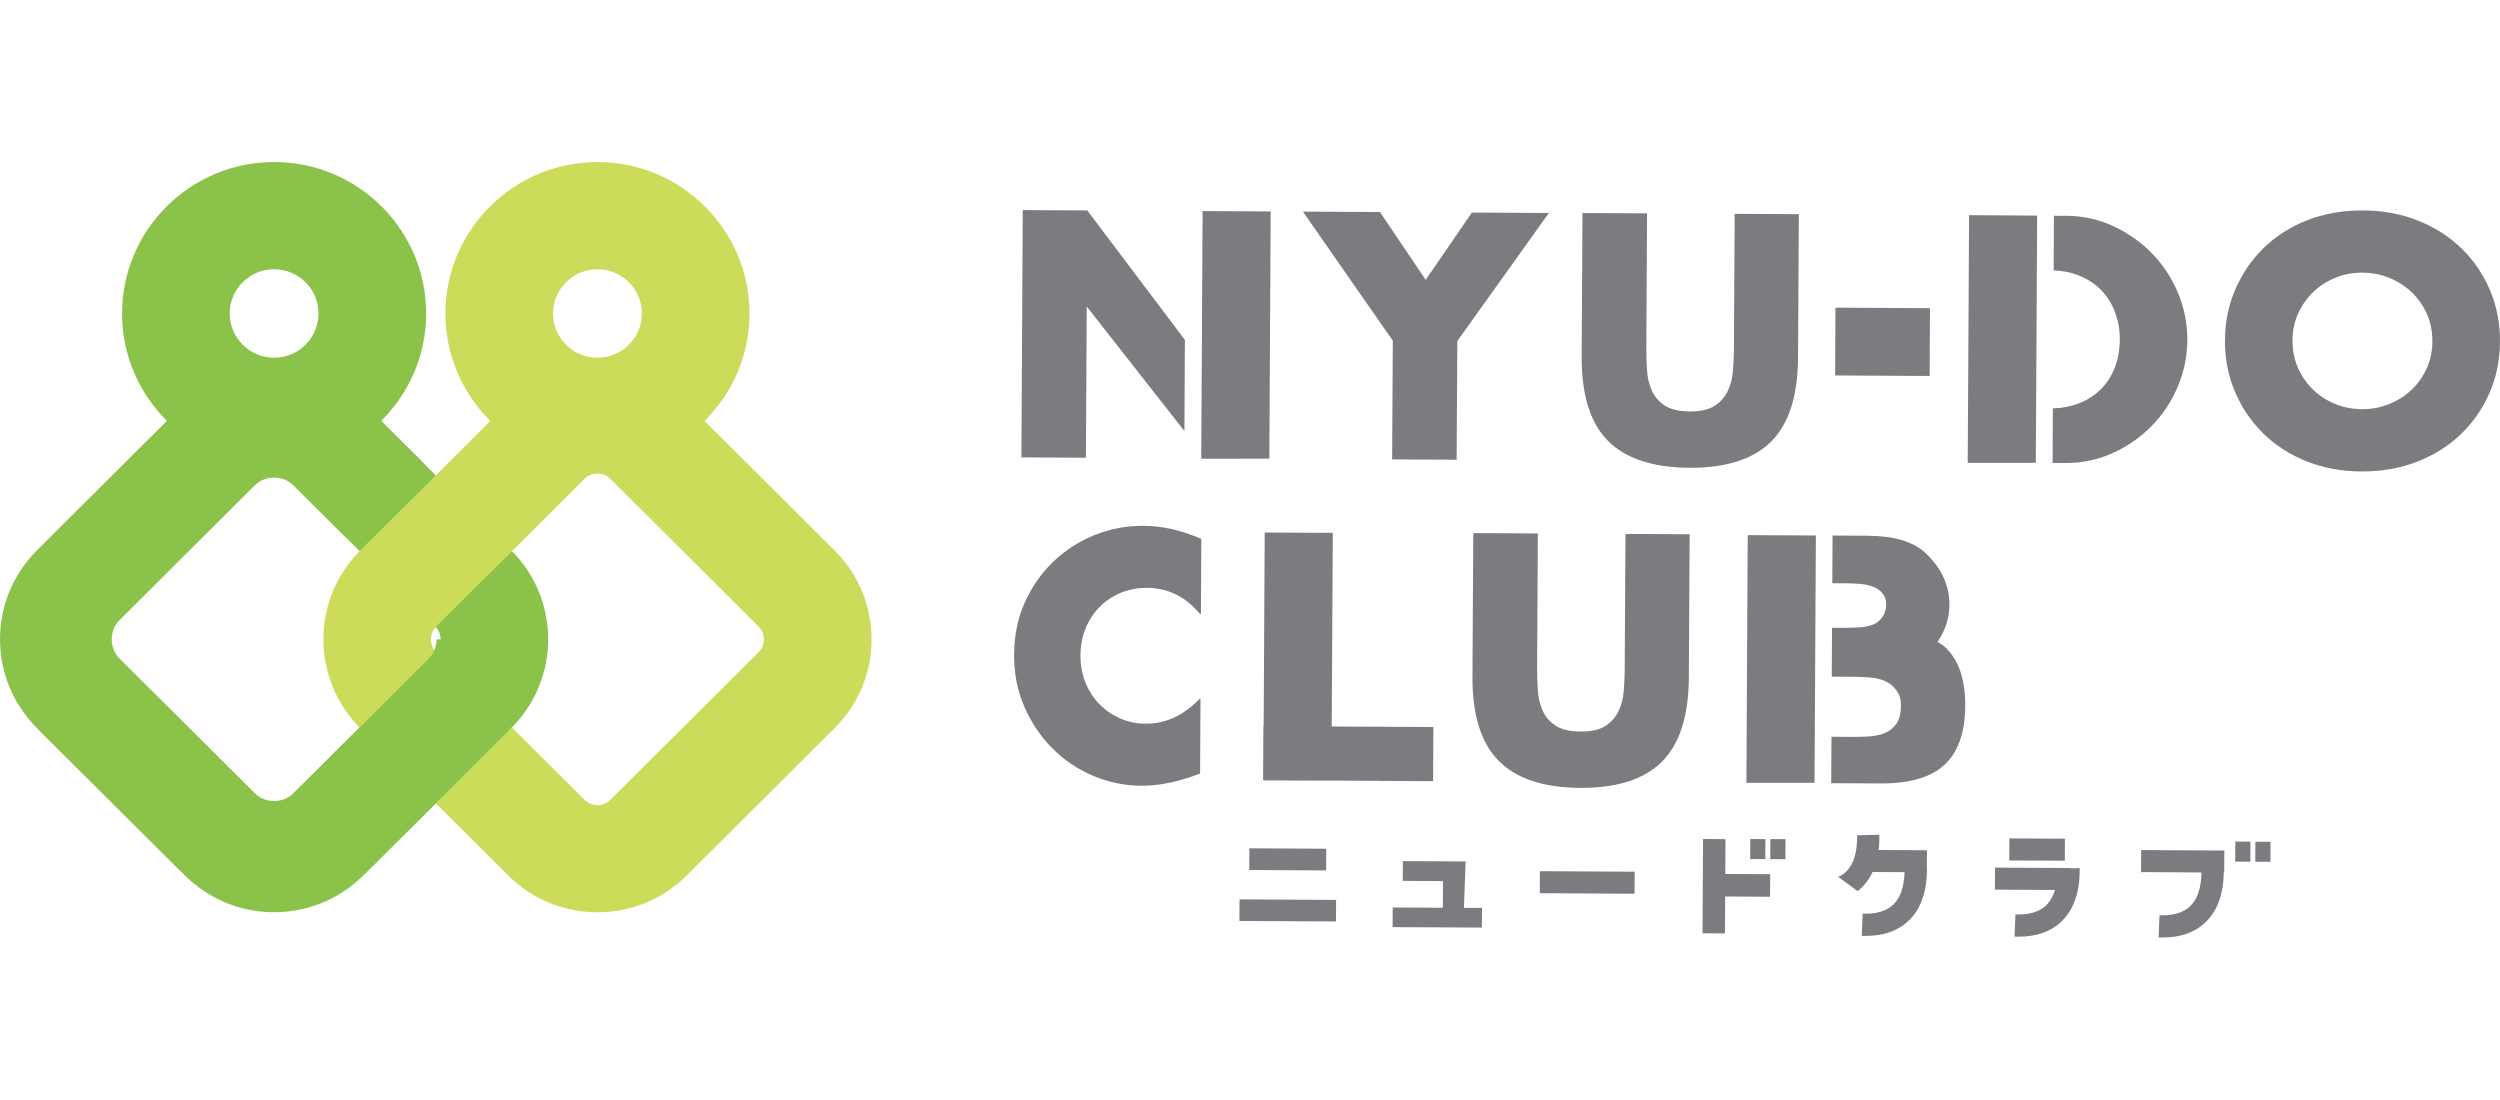 <svg width="216" height="95" viewBox="0 0 216 95" fill="none" xmlns="http://www.w3.org/2000/svg">
<g clip-path="url(#clip0_2150_2250)">
<path d="M120.338 29.434L112.571 18.284L119.227 18.319L123.18 24.178L127.168 18.365L133.824 18.4L125.913 29.463L125.854 39.722L120.28 39.693L120.338 29.434Z" fill="#7B7C7F"/>
<path d="M142.306 18.44L142.242 30.06C142.242 30.685 142.259 31.322 142.3 31.97C142.347 32.624 142.48 33.215 142.719 33.742C142.951 34.274 143.323 34.703 143.835 35.038C144.346 35.374 145.067 35.542 145.997 35.548C146.927 35.554 147.642 35.392 148.148 35.062C148.654 34.732 149.032 34.303 149.282 33.776C149.532 33.25 149.683 32.659 149.729 32.005C149.782 31.356 149.805 30.714 149.811 30.094L149.875 18.475L155.42 18.504L155.351 30.887C155.333 34.211 154.554 36.636 153.02 38.159C151.485 39.681 149.131 40.434 145.968 40.417C142.806 40.399 140.452 39.624 138.923 38.084C137.394 36.544 136.638 34.112 136.656 30.789L136.725 18.406L142.3 18.435L142.306 18.44Z" fill="#7B7C7F"/>
<path d="M158.583 26.58L166.75 26.627L166.721 32.485L158.554 32.439L158.583 26.58Z" fill="#7B7C7F"/>
<path d="M192.241 29.394C192.247 27.808 192.549 26.331 193.148 24.965C193.741 23.599 194.567 22.406 195.613 21.393C196.659 20.38 197.915 19.587 199.368 19.019C200.821 18.452 202.42 18.174 204.17 18.18C205.92 18.186 207.489 18.487 208.942 19.072C210.402 19.656 211.651 20.461 212.698 21.486C213.744 22.51 214.558 23.709 215.139 25.081C215.721 26.453 216.005 27.935 216 29.521C215.994 31.108 215.692 32.584 215.093 33.95C214.494 35.316 213.669 36.509 212.611 37.522C211.553 38.535 210.291 39.328 208.826 39.896C207.361 40.463 205.768 40.741 204.042 40.735C202.315 40.729 200.699 40.428 199.252 39.844C197.804 39.259 196.56 38.454 195.526 37.429C194.485 36.405 193.677 35.206 193.096 33.834C192.514 32.462 192.23 30.98 192.235 29.394H192.241ZM198.072 29.423C198.072 30.274 198.223 31.055 198.543 31.779C198.862 32.497 199.293 33.122 199.839 33.655C200.385 34.187 201.025 34.599 201.752 34.9C202.478 35.195 203.251 35.345 204.071 35.351C204.891 35.357 205.658 35.212 206.391 34.923C207.123 34.633 207.768 34.228 208.332 33.701C208.896 33.174 209.338 32.555 209.663 31.837C209.989 31.119 210.157 30.337 210.157 29.486C210.157 28.635 210.006 27.854 209.687 27.13C209.367 26.412 208.931 25.787 208.373 25.255C207.815 24.722 207.175 24.311 206.443 24.01C205.716 23.715 204.943 23.564 204.129 23.558C203.315 23.552 202.536 23.697 201.81 23.987C201.083 24.276 200.438 24.681 199.886 25.208C199.333 25.735 198.892 26.354 198.566 27.072C198.24 27.79 198.072 28.572 198.072 29.423Z" fill="#7B7C7F"/>
<path d="M102.375 29.371L93.94 18.18L88.365 18.151L88.249 39.519L93.824 39.548L93.894 26.482L102.334 37.244L102.375 29.371Z" fill="#7B7C7F"/>
<path d="M103.904 18.238L103.835 31.299L103.788 39.103V39.635L109.671 39.629L109.787 18.267L103.904 18.238Z" fill="#7B7C7F"/>
<path d="M188.178 25.307C187.637 24.01 186.887 22.869 185.934 21.897C184.98 20.918 183.864 20.131 182.591 19.54C181.312 18.95 179.946 18.649 178.487 18.643H177.458L177.435 23.356C178.237 23.396 178.969 23.541 179.626 23.807C180.382 24.114 181.022 24.531 181.539 25.063C182.056 25.596 182.457 26.233 182.736 26.968C183.015 27.709 183.155 28.502 183.149 29.353C183.143 30.204 183.004 31.021 182.725 31.744C182.446 32.468 182.045 33.099 181.521 33.62C180.998 34.147 180.353 34.558 179.591 34.859C178.929 35.12 178.185 35.258 177.365 35.287L177.342 40.006H178.371C179.853 40.017 181.231 39.734 182.516 39.155C183.8 38.576 184.922 37.8 185.887 36.822C186.852 35.843 187.608 34.709 188.154 33.417C188.701 32.126 188.98 30.783 188.986 29.382C188.991 27.981 188.724 26.609 188.183 25.312L188.178 25.307Z" fill="#7B7C7F"/>
<path d="M170.128 18.591L170.058 31.652L170.012 39.462V39.959V39.994L175.895 39.988L176.011 18.626H175.988L170.128 18.591Z" fill="#7B7C7F"/>
<path d="M132.871 46.096L132.807 57.715C132.807 58.341 132.825 58.977 132.866 59.626C132.912 60.28 133.046 60.87 133.284 61.397C133.517 61.93 133.889 62.358 134.4 62.694C134.912 63.03 135.633 63.198 136.563 63.204C137.493 63.209 138.208 63.047 138.714 62.717C139.219 62.387 139.597 61.959 139.847 61.432C140.097 60.905 140.248 60.315 140.295 59.661C140.347 59.012 140.37 58.37 140.376 57.75L140.44 46.131L145.986 46.16L145.916 58.543C145.899 61.866 145.12 64.292 143.585 65.815C142.05 67.337 139.696 68.09 136.534 68.073C133.371 68.055 131.017 67.279 129.488 65.739C127.959 64.199 127.204 61.768 127.221 58.445L127.291 46.061L132.866 46.09L132.871 46.096Z" fill="#7B7C7F"/>
<path d="M103.765 52.997C103.765 53.049 103.701 53.072 103.666 53.032C102.428 51.544 100.899 50.797 99.085 50.791C98.265 50.791 97.504 50.936 96.806 51.231C96.109 51.526 95.504 51.932 94.998 52.447C94.493 52.962 94.091 53.576 93.801 54.288C93.51 55 93.359 55.77 93.353 56.598C93.347 57.426 93.487 58.225 93.772 58.943C94.056 59.66 94.452 60.28 94.963 60.812C95.475 61.339 96.074 61.756 96.76 62.063C97.446 62.37 98.19 62.52 98.992 62.526C100.701 62.538 102.247 61.826 103.625 60.401C103.66 60.361 103.724 60.39 103.724 60.442L103.689 66.799C103.689 66.799 103.672 66.845 103.648 66.857L103.125 67.036C102.282 67.331 101.503 67.551 100.771 67.684C100.044 67.823 99.323 67.887 98.62 67.887C97.167 67.881 95.777 67.592 94.446 67.03C93.115 66.469 91.946 65.681 90.935 64.668C89.923 63.655 89.115 62.457 88.511 61.073C87.906 59.689 87.604 58.178 87.616 56.54C87.627 54.902 87.935 53.408 88.546 52.047C89.156 50.687 89.976 49.517 90.999 48.533C92.022 47.549 93.202 46.785 94.545 46.241C95.888 45.697 97.294 45.425 98.771 45.43C99.608 45.43 100.434 45.529 101.242 45.714C102.038 45.893 102.881 46.171 103.759 46.542C103.782 46.553 103.794 46.571 103.794 46.6L103.759 53.003L103.765 52.997Z" fill="#7B7C7F"/>
<path d="M109.27 46.009L109.2 59.07L109.153 66.874V67.407H115.036L115.153 46.038L109.27 46.009Z" fill="#7B7C7F"/>
<path d="M119.262 67.465L113.711 67.436L109.153 67.412L109.177 62.735L123.843 62.816L123.82 67.493L119.262 67.47V67.465Z" fill="#7B7C7F"/>
<path d="M151.003 46.235L150.933 59.296L150.893 67.1L150.887 67.632H156.775L156.892 46.264L151.003 46.235Z" fill="#7B7C7F"/>
<path d="M168.07 55.926C167.884 55.747 167.652 55.596 167.402 55.458C167.989 54.601 168.425 53.53 168.431 52.25C168.442 50.241 167.402 48.742 166.355 47.769C165.309 46.797 163.64 46.299 161.356 46.287L158.333 46.27L158.31 50.392H159.391C159.821 50.398 160.257 50.415 160.705 50.45C161.152 50.484 161.559 50.577 161.92 50.733C162.28 50.89 162.972 51.289 162.966 52.221C162.966 53.24 162.263 53.79 161.902 53.935C161.536 54.085 161.129 54.172 160.682 54.201C160.234 54.23 159.798 54.242 159.368 54.242H158.287L158.263 58.462L160.083 58.474C160.559 58.474 161.042 58.497 161.542 58.532C162.036 58.566 162.489 58.676 162.891 58.856C163.292 59.035 163.617 59.307 163.867 59.672C164.117 60.037 164.239 60.303 164.239 60.969C164.239 61.635 164.106 62.156 163.856 62.52C163.6 62.885 163.274 63.157 162.867 63.325C162.466 63.493 162.013 63.592 161.519 63.626C161.025 63.655 160.536 63.672 160.06 63.667L158.24 63.655L158.217 67.667L162.46 67.69C164.995 67.702 166.849 67.163 168.018 66.064C169.192 64.963 169.779 63.279 169.797 60.998C169.814 58.717 169.233 57.026 168.076 55.926H168.07Z" fill="#7B7C7F"/>
<path d="M115.426 79.616L107.084 79.57L107.096 77.706L115.438 77.752L115.426 79.616ZM114.577 75.205L107.933 75.17L107.944 73.294L114.589 73.329L114.577 75.205Z" fill="#7B7C7F"/>
<path d="M128.034 80.143L120.32 80.103L120.332 78.406L124.663 78.43L124.674 76.125L121.198 76.108L121.21 74.4L126.633 74.429L126.482 78.441H128.046L128.034 80.149V80.143Z" fill="#7B7C7F"/>
<path d="M141.225 77.22L133.034 77.173L133.046 75.269L141.237 75.315L141.225 77.22Z" fill="#7B7C7F"/>
<path d="M178.4 74.365L173.599 74.342L173.61 72.438L178.412 72.461L178.4 74.365Z" fill="#7B7C7F"/>
<path d="M178.877 76.901L172.36 76.866L172.372 74.962L178.889 74.996L178.877 76.901Z" fill="#7B7C7F"/>
<path d="M174.354 80.93C174.255 80.93 174.156 80.93 174.058 80.925L174.133 79.008C175.307 79.055 176.208 78.788 176.801 78.204C177.639 77.382 177.778 76.038 177.755 75.054L179.679 75.002C179.731 76.959 179.208 78.54 178.156 79.57C177.226 80.485 175.953 80.942 174.36 80.93H174.354Z" fill="#7B7C7F"/>
<path d="M152.944 75.529L149.066 75.512L149.072 74.794L149.084 72.501L147.142 72.49L147.096 80.635L149.037 80.647L149.055 77.457L152.932 77.48L152.944 75.529Z" fill="#7B7C7F"/>
<path d="M152.96 72.497L152.95 74.228L154.258 74.235L154.268 72.504L152.96 72.497Z" fill="#7B7C7F"/>
<path d="M151.223 72.491L151.214 74.222L152.522 74.229L152.531 72.498L151.223 72.491Z" fill="#7B7C7F"/>
<path d="M192.171 75.39L184.986 75.35L184.998 73.445L192.183 73.486L192.171 75.39Z" fill="#7B7C7F"/>
<path d="M186.8 81C186.702 81 186.603 81 186.504 80.994L186.579 79.078C187.754 79.124 188.655 78.858 189.248 78.273C190.085 77.451 190.224 76.108 190.201 75.124L192.125 75.072C192.178 77.029 191.654 78.609 190.602 79.64C189.672 80.554 188.399 81.012 186.806 81H186.8Z" fill="#7B7C7F"/>
<path d="M194.867 72.725L194.857 74.456L196.165 74.463L196.175 72.732L194.867 72.725Z" fill="#7B7C7F"/>
<path d="M193.13 72.713L193.121 74.444L194.429 74.451L194.438 72.72L193.13 72.713Z" fill="#7B7C7F"/>
<path d="M166.477 75.367L161.42 75.338L161.432 73.433L166.489 73.462L166.477 75.367Z" fill="#7B7C7F"/>
<path d="M161.152 80.861C161.053 80.861 160.954 80.861 160.855 80.855L160.931 78.939C162.105 78.985 163.006 78.719 163.599 78.134C164.436 77.312 164.576 75.969 164.553 74.985L166.477 74.933C166.529 76.889 166.006 78.47 164.954 79.501C164.024 80.415 162.751 80.873 161.158 80.861H161.152Z" fill="#7B7C7F"/>
<path d="M158.833 75.772L160.501 76.994C160.623 76.895 160.74 76.797 160.85 76.687C161.902 75.656 162.426 74.076 162.373 72.119L160.449 72.171C160.478 73.155 160.333 74.499 159.496 75.321C159.31 75.506 159.077 75.645 158.827 75.766L158.833 75.772Z" fill="#7B7C7F"/>
<path d="M23.682 78.817C20.898 78.817 18.113 77.764 15.992 75.651L3.179 62.891C-1.058 58.67 -1.058 51.793 3.179 47.572L15.992 34.813C18.044 32.769 20.776 31.64 23.682 31.64C26.589 31.64 29.321 32.769 31.373 34.813L44.185 47.572C48.423 51.793 48.423 58.665 44.185 62.891L31.373 75.651C29.251 77.764 26.467 78.817 23.682 78.817ZM23.682 40.909C23.438 40.909 22.967 40.967 22.566 41.366L9.754 54.126C9.138 54.74 9.138 55.735 9.754 56.343L22.566 69.103C23.183 69.717 24.177 69.717 24.793 69.103L37.605 56.343C38.221 55.73 38.221 54.734 37.605 54.126L24.793 41.366C24.392 40.967 23.921 40.909 23.677 40.909H23.682Z" fill="#8BC34A"/>
<path d="M51.621 78.823C48.836 78.823 46.052 77.769 43.93 75.656L31.118 62.897C26.88 58.676 26.88 51.799 31.118 47.578L43.93 34.818C45.982 32.775 48.714 31.646 51.621 31.646C54.527 31.646 57.26 32.775 59.312 34.818L72.124 47.578C76.362 51.799 76.362 58.676 72.124 62.897L59.312 75.656C57.19 77.769 54.405 78.823 51.621 78.823ZM51.621 40.915C51.377 40.915 50.906 40.972 50.505 41.372L37.693 54.132C37.076 54.745 37.076 55.741 37.693 56.349L50.505 69.109C51.121 69.722 52.121 69.722 52.731 69.109L65.543 56.349C66.16 55.735 66.16 54.739 65.543 54.132L52.731 41.372C52.33 40.972 51.859 40.915 51.615 40.915H51.621Z" fill="#CCDB5A"/>
<path d="M23.682 78.464C20.677 78.464 17.672 77.324 15.387 75.049L3.79 63.499C-0.785 58.943 -0.785 51.532 3.79 46.976L15.387 35.426C19.962 30.87 27.403 30.87 31.978 35.426L36.436 39.867L29.862 46.414L25.403 41.974C24.455 41.03 22.915 41.03 21.962 41.974L10.364 53.524C9.417 54.467 9.417 56.002 10.364 56.951L21.962 68.501C22.909 69.445 24.45 69.445 25.403 68.501L37 56.951C37.459 56.494 37.715 55.886 37.715 55.237H47.016C47.016 58.358 45.796 61.293 43.581 63.499L31.983 75.049C29.699 77.324 26.694 78.464 23.688 78.464H23.682Z" fill="#8BC34A"/>
<path d="M23.683 40.174C16.439 40.174 10.545 34.303 10.545 27.09C10.545 19.876 16.434 14 23.683 14C30.932 14 36.821 19.87 36.821 27.084C36.821 34.297 30.926 40.168 23.683 40.168V40.174ZM23.683 23.263C21.567 23.263 19.846 24.977 19.846 27.084C19.846 29.191 21.567 30.905 23.683 30.905C25.799 30.905 27.519 29.191 27.519 27.084C27.519 24.977 25.799 23.263 23.683 23.263Z" fill="#8BC34A"/>
<path d="M51.62 40.174C44.377 40.174 38.482 34.303 38.482 27.09C38.482 19.876 44.377 14 51.62 14C58.863 14 64.758 19.87 64.758 27.084C64.758 34.297 58.863 40.168 51.62 40.168V40.174ZM51.62 23.263C49.504 23.263 47.783 24.977 47.783 27.084C47.783 29.191 49.504 30.905 51.62 30.905C53.736 30.905 55.457 29.191 55.457 27.084C55.457 24.977 53.736 23.263 51.62 23.263Z" fill="#CCDB5A"/>
</g>
<defs>
<clipPath id="clip0_2150_2250">
<rect width="216" height="67" fill="white" transform="translate(0 14)"/>
</clipPath>
</defs>
</svg>
